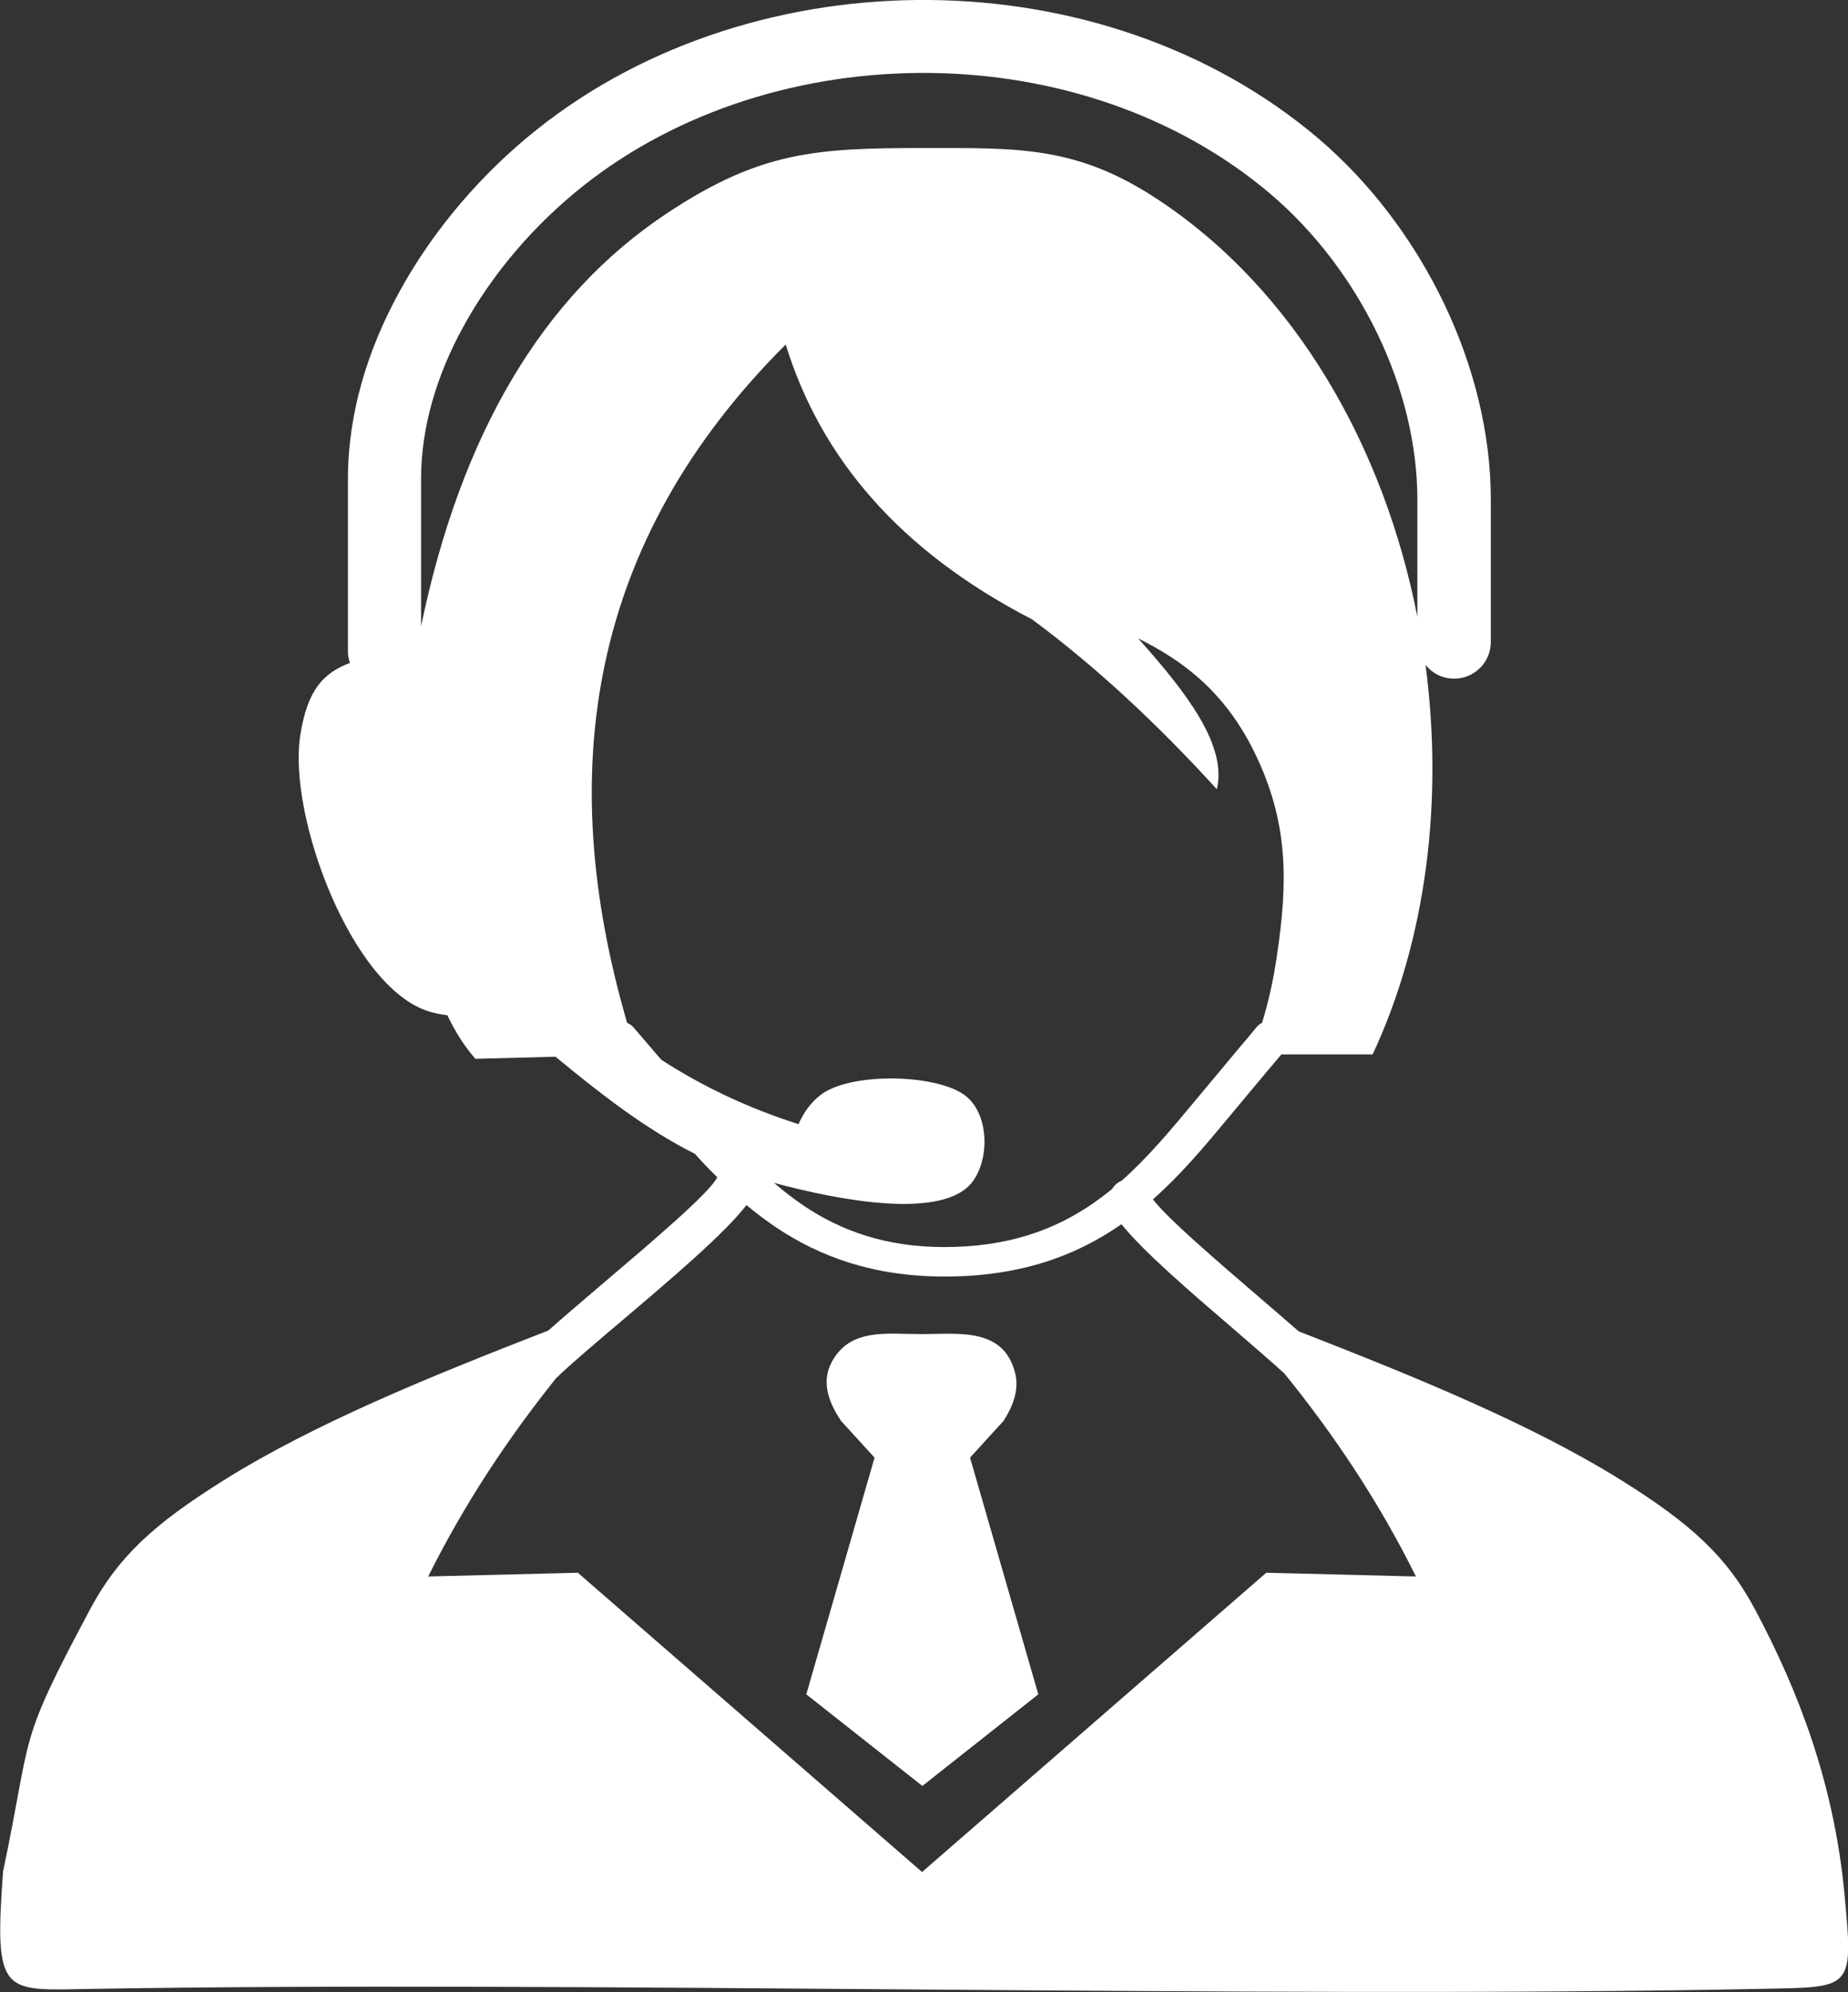 <?xml version="1.0" encoding="UTF-8" standalone="no"?>
<svg
   version="1.1"
   id="Layer_1"
   x="0px"
   y="0px"
   viewBox="0 0 113.98 122.88"
   style="enable-background:new 0 0 113.98 122.88"
   xml:space="preserve"
   sodipodi:docname="babkla.svg"
   inkscape:version="1.3.2 (091e20e, 2023-11-25, custom)"
   xmlns:inkscape="http://www.inkscape.org/namespaces/inkscape"
   xmlns:sodipodi="http://sodipodi.sourceforge.net/DTD/sodipodi-0.dtd"
   xmlns="http://www.w3.org/2000/svg"
   xmlns:svg="http://www.w3.org/2000/svg"><rect x="0" y="0" width="113.98" height="122.88" fill="#333333" stroke="none"/><defs
     id="defs1" /><sodipodi:namedview
     id="namedview1"
     pagecolor="#ffffff"
     bordercolor="#000000"
     borderopacity="0.25"
     inkscape:showpageshadow="2"
     inkscape:pageopacity="0.0"
     inkscape:pagecheckerboard="0"
     inkscape:deskcolor="#d1d1d1"
     inkscape:zoom="5.2114405"
     inkscape:cx="56.990002"
     inkscape:cy="61.499312"
     inkscape:window-width="1920"
     inkscape:window-height="991"
     inkscape:window-x="-9"
     inkscape:window-y="-9"
     inkscape:window-maximized="1"
     inkscape:current-layer="Layer_1" /><style
     type="text/css"
     id="style1">.st0{fill-rule:evenodd;clip-rule:evenodd;}</style><g
     id="g1"
     style="fill:#ffffff"><path
       class="st0"
       d="M79.21,84.71c-0.84-0.76-1.98-1.74-3.18-2.78c-2.61-2.24-5.51-4.73-6.86-6.42l-0.13,0.09 c-2.76,1.89-6.17,3.15-10.83,3.14c-4.35-0.01-7.62-1.22-10.31-3.01c-0.66-0.44-1.27-0.91-1.86-1.4c-1.33,1.74-4.59,4.51-7.49,6.97 c-1.77,1.5-3.4,2.88-4.26,3.72c-3,3.75-5.65,7.75-7.88,12.22l9.23-0.23l21.23,18.46l21.23-18.46l9.23,0.23 C85.05,92.64,82.32,88.55,79.21,84.71L79.21,84.71z M40.79,65.37c2.56,1.66,5.38,2.99,8.46,3.97c0.31-0.7,0.74-1.32,1.36-1.8 c1.86-1.44,7.31-1.3,8.99,0.09c1.41,1.17,1.43,3.85,0.39,5.25c-1.8,2.42-8.34,1.14-12.25,0.08c0.59,0.51,1.21,0.99,1.86,1.43 c2.26,1.51,5,2.53,8.62,2.53c3.92,0.01,6.79-1.05,9.12-2.64c0.43-0.3,0.85-0.61,1.26-0.95c0.13-0.22,0.33-0.4,0.58-0.5 c1.6-1.42,2.99-3.08,4.37-4.74l2.46-2.95c0.3-0.36,0.4-0.48,0.51-0.61c0.3-0.35,0.64-0.75,0.97-1.16c0.09-0.11,0.21-0.21,0.35-0.28 c0.4-1.3,0.7-2.66,0.91-4.09c0.7-4.67,0.72-8.3-1.38-12.6c-1.82-3.71-4.38-5.64-7.17-7.02c3.01,3.36,5.5,6.62,4.85,9.3 c-3.68-4.04-7.47-7.57-11.4-10.48c-8.21-4.24-13.04-9.99-15.19-16.95C36.29,33.4,34.17,47.62,38.68,63.09 c0.16,0.07,0.3,0.17,0.4,0.29L40.79,65.37L40.79,65.37z M42.86,71.17c-3.04-1.52-5.9-3.76-8.6-5.99l-4.94,0.13 c-0.68-0.78-1.25-1.68-1.73-2.69c-0.39-0.04-0.78-0.12-1.16-0.24c-4.75-1.49-8.69-12.05-7.91-17.03c0.44-2.82,1.44-3.84,3.06-4.46 c-0.08-0.23-0.12-0.47-0.12-0.73V29.53c0-4,1.2-7.93,3.15-11.49c2.13-3.91,5.17-7.4,8.49-10.04c6.78-5.41,15.56-8.09,24.29-8 c8.66,0.09,17.3,2.92,23.91,8.53c3.19,2.71,5.88,6.26,7.76,10.18c1.83,3.82,2.89,8,2.89,12.11v8.78c0,1.25-1.01,2.26-2.26,2.26 c-0.72,0-1.36-0.33-1.77-0.86c1.11,8.34,0.07,16.92-3.26,24.04h-5.63c-0.13,0.15-0.25,0.3-0.37,0.44l-0.5,0.59l-2.46,2.95 c-1.43,1.72-2.88,3.45-4.59,4.96c0.9,1.18,3.9,3.75,6.56,6.04c0.86,0.74,1.7,1.46,2.43,2.1c7.29,2.84,14.41,5.75,19.94,9.21 c4.27,2.67,6.47,4.69,8.2,7.93c2.73,5.12,4.88,10.8,5.52,17.54c0.57,6.03,0.52,5.76-5.27,5.88c-30.52,0.61-73.02-0.51-102.88,0 c-5.43,0.09-5.99,0.48-5.42-7.25c1.85-8.77,0.8-7.61,5.37-16.17c1.73-3.24,3.93-5.25,8.2-7.93c5.56-3.49,12.72-6.41,20.06-9.26 c0.9-0.8,1.99-1.73,3.14-2.71c3.2-2.72,6.87-5.83,7.28-6.75C43.76,72.15,43.3,71.67,42.86,71.17L42.86,71.17z M87.42,38.05v-7.22 c0-3.44-0.89-6.96-2.43-10.17c-1.6-3.35-3.9-6.37-6.61-8.68C72.59,7.06,64.99,4.58,57.34,4.5c-7.74-0.08-15.5,2.28-21.45,7.03 c-2.88,2.3-5.51,5.3-7.34,8.67c-1.6,2.93-2.58,6.12-2.58,9.34v9.09c2.45-11.79,7.45-20.38,15.22-25.51 c5.72-3.78,9.13-3.99,15.8-3.99c5.83,0,9.4-0.13,14.37,3.14C79.94,17.91,85.38,27.63,87.42,38.05L87.42,38.05z M49.73,104.51 l4.21-14.6l-2.06-2.26c-0.93-1.36-1.13-2.54-0.62-3.56c1.12-2.21,3.43-1.8,5.59-1.8c2.26,0,5.05-0.43,5.76,2.4 c0.24,0.95-0.06,1.94-0.72,2.96l-2.06,2.26l4.21,14.6l-7.15,5.65L49.73,104.51L49.73,104.51z"
       id="path1"
       style="fill:#ffffff" /></g></svg>
